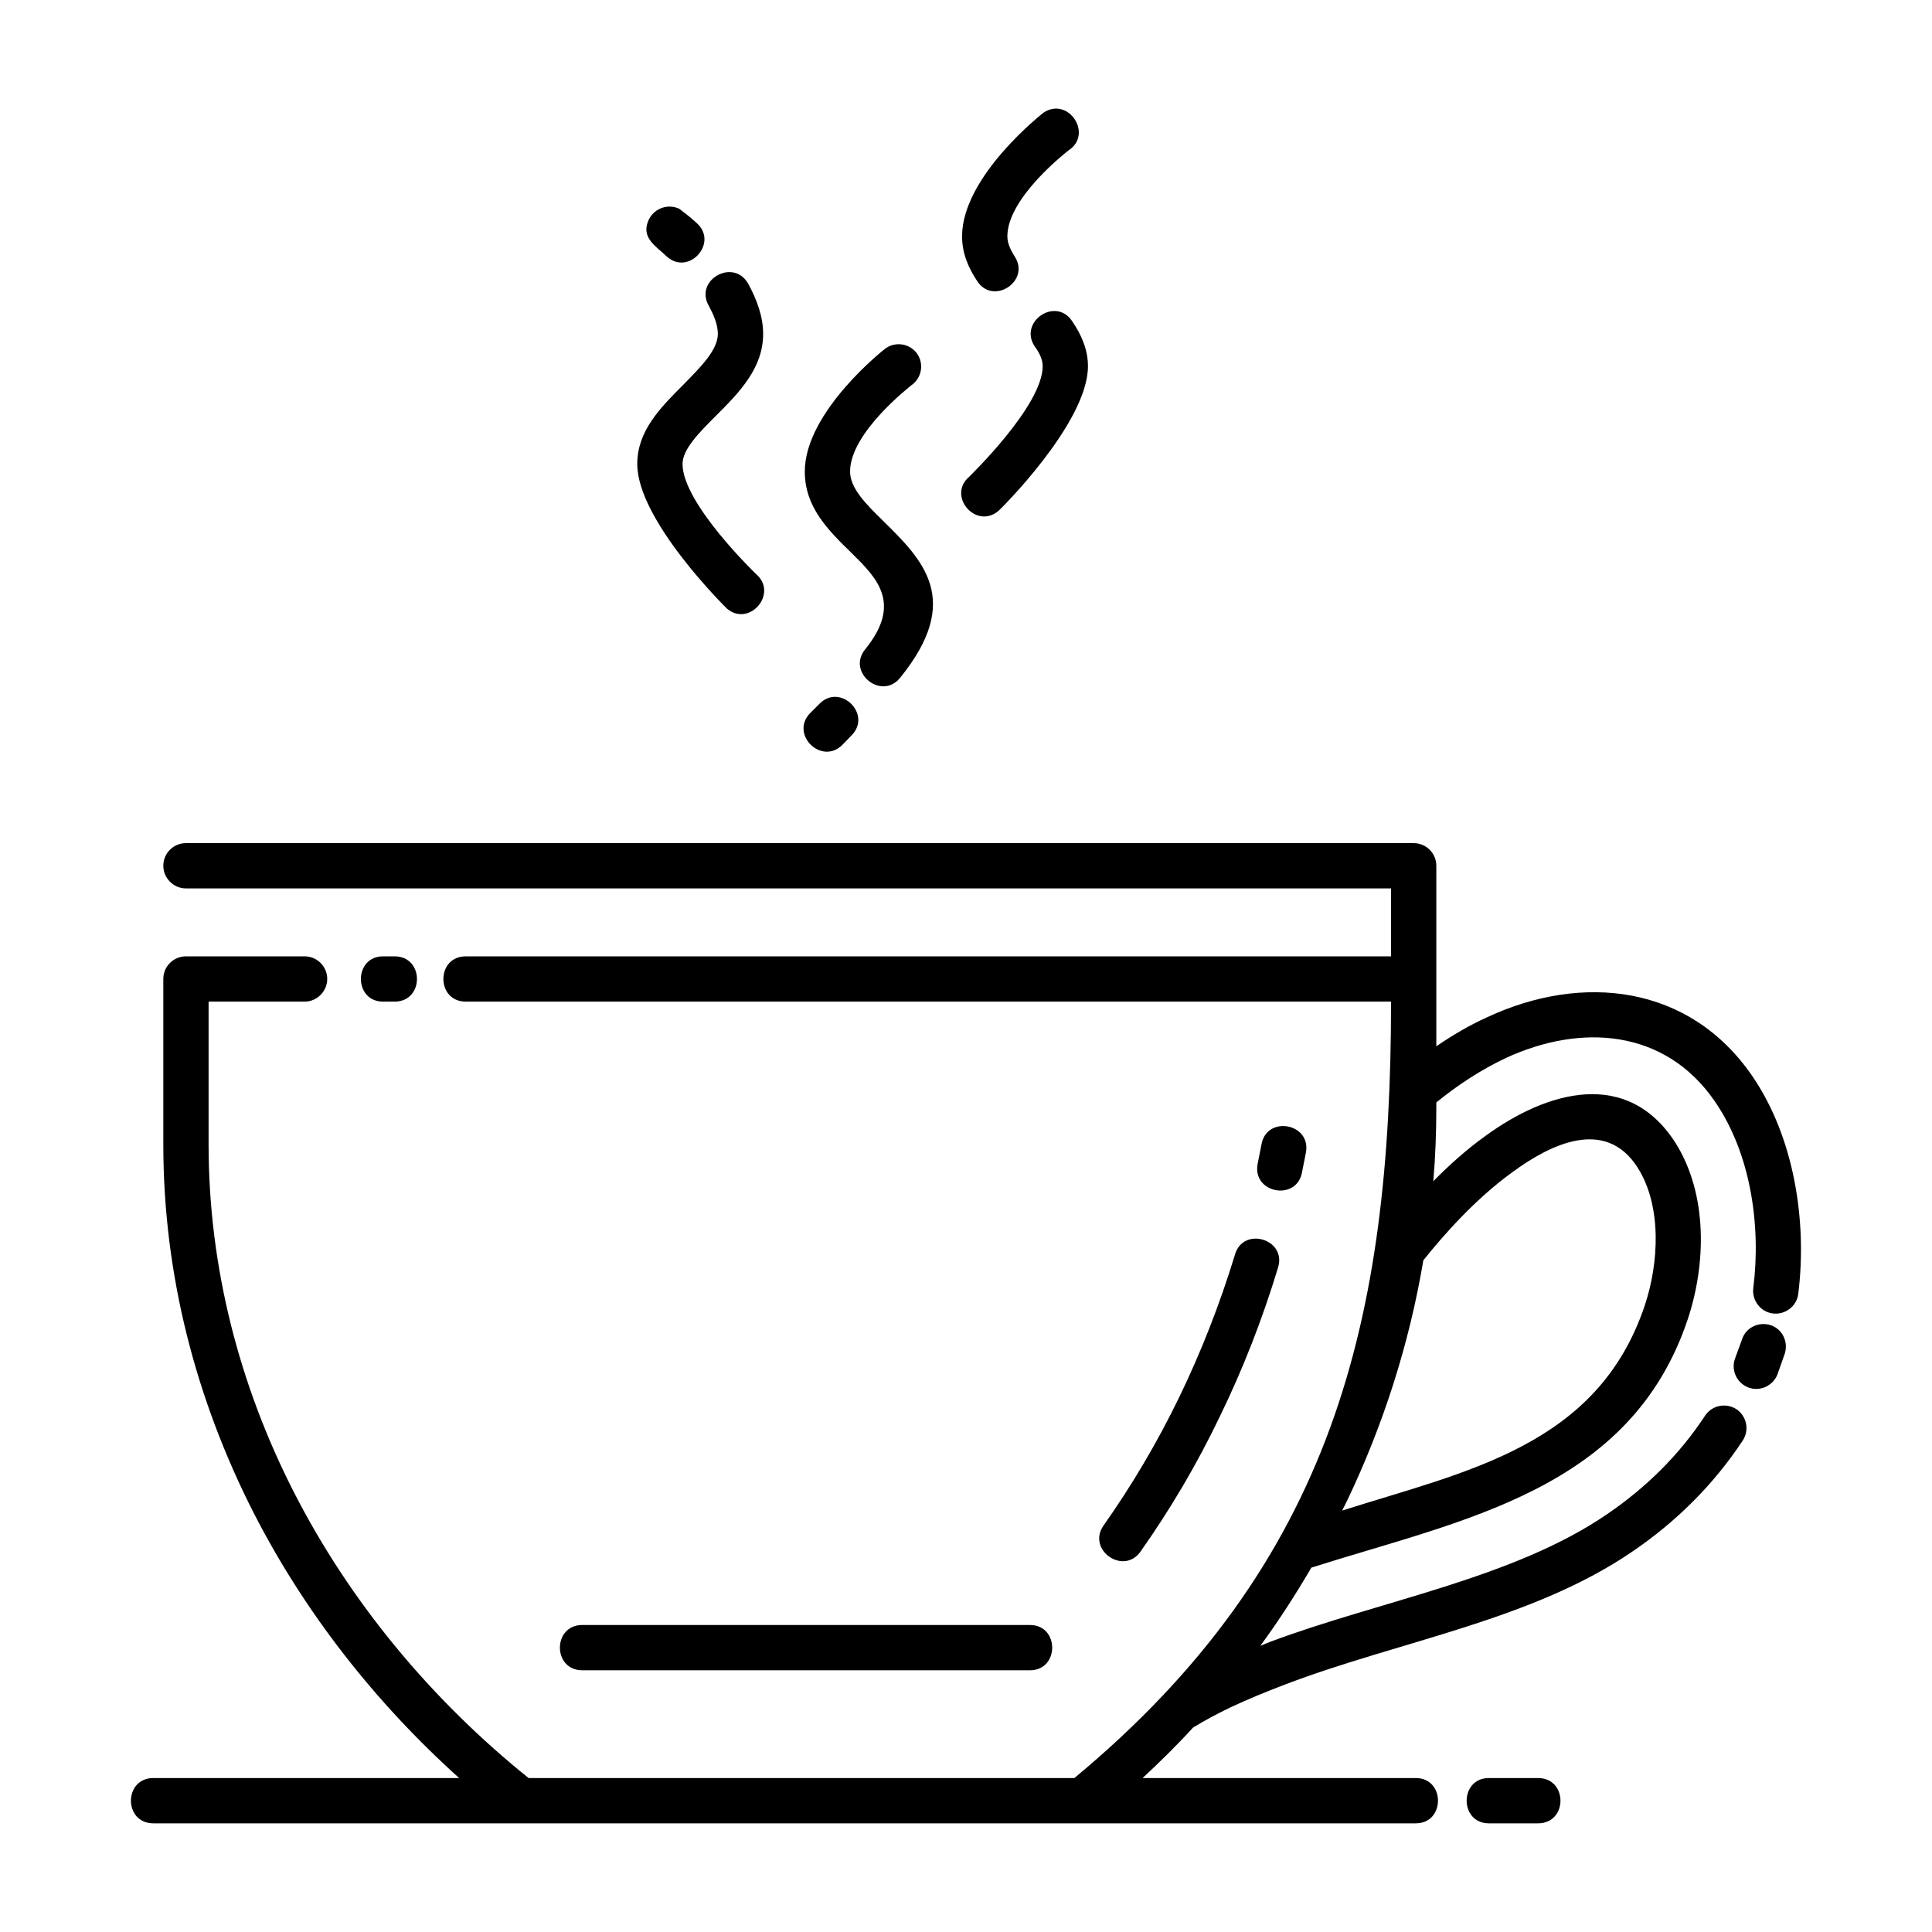 <svg height='100px' width='100px'  fill="#000000" xmlns="http://www.w3.org/2000/svg" xmlns:xlink="http://www.w3.org/1999/xlink" xml:space="preserve" version="1.1" style="shape-rendering:geometricPrecision;text-rendering:geometricPrecision;image-rendering:optimizeQuality;" viewBox="0 0 64 64" x="0px" y="0px" fill-rule="evenodd" clip-rule="evenodd"><defs><style type="text/css">
   
    .fil0 {fill:#000000;fill-rule:nonzero}
   
  </style></defs><g><path class="fil0" d="M-119.2 -266.48c0.01,0.83 0.03,1.66 0.05,2.49l46.51 -0.22 0.05 -2.27 0 -0.05c-0.01,-0.64 -0.54,-12.53 -23.34,-12.53 -7.46,0 -23.46,1.98 -23.27,12.58zm26.91 10.74c-0.99,0 -0.99,-1.51 0,-1.51l4.56 0c0.98,0 0.98,1.51 0,1.51l-4.56 0zm-23.56 -8.98c-0.99,0 -0.99,-1.5 0,-1.5l0.99 0c0.99,0 0.99,1.5 0,1.5l-0.99 0zm7.56 -4.37c-0.98,0 -0.98,-1.5 0,-1.5l1 0c0.98,0 0.98,1.5 0,1.5l-1 0zm8.64 -2.93c-0.99,0 -0.99,-1.5 0,-1.5l0.99 0c0.99,0 0.99,1.5 0,1.5l-0.99 0zm1.6 5.22c-0.99,0 -0.99,-1.51 0,-1.51l0.99 0c0.99,0 0.99,1.51 0,1.51l-0.99 0zm8.93 -7.76c-0.99,0 -0.99,-1.5 0,-1.5l1 0c0.98,0 0.98,1.5 0,1.5l-1 0zm-2.91 4.95c-0.98,0 -0.98,-1.5 0,-1.5l1 0c0.98,0 0.98,1.5 0,1.5l-1 0zm6.26 2.74c-0.98,0 -0.98,-1.5 0,-1.5l1 0c0.98,0 0.98,1.5 0,1.5l-1 0zm3.24 -5.08c-0.99,0 -0.99,-1.51 0,-1.51l0.99 0c0.99,0 0.99,1.51 0,1.51l-0.99 0zm-13.39 -4.96c0.99,0 0.99,1.5 0,1.5 -18.9,0 -18.24,7.27 -18.24,7.29 0.02,0.41 -0.3,0.76 -0.71,0.78 -0.41,0.02 -0.76,-0.3 -0.78,-0.71 0,-0.03 -0.77,-8.86 19.73,-8.86zm-20.74 34.97c-0.99,0 -0.99,-1.5 0,-1.5l1.36 0c0.99,0 0.99,1.5 0,1.5l-1.36 0zm4.61 0c-0.98,0 -0.98,-1.5 0,-1.5l9.62 0c0.99,0 0.99,1.5 0,1.5l-9.62 0zm12.23 0c-0.99,0 -0.99,-1.5 0,-1.5l1.36 0c0.98,0 0.98,1.5 0,1.5l-1.36 0zm21.34 -1.17c0.12,-0.08 0.26,-0.12 0.4,-0.12l6.17 0.01c0.4,0 0.73,0.32 0.75,0.72l0.07 1.58c0,0.02 0.07,7.51 -24.84,7.51 -25.78,0 -24.77,-7.58 -24.77,-7.6l0.06 -1.6c0.04,-0.98 1.54,-0.93 1.5,0.06l-0.07 1.72c0,0.01 -0.8,5.92 23.28,5.92 23.4,0 23.34,-6 23.34,-6.01l-0.04 -0.8 -5.25 -0.02 -8.27 5.76c-0.27,0.19 -0.62,0.17 -0.87,-0.01l-9.54 -5.91c-0.35,-0.21 -0.46,-0.67 -0.24,-1.02 0.21,-0.36 0.67,-0.46 1.02,-0.25l9.18 5.68 7.94 -5.53c0.06,-0.04 0.12,-0.07 0.18,-0.09zm7.7 -9c2.21,2.09 2.3,3.58 1.34,4.67 -1.17,1.31 -4.04,1.69 -6.18,1.97l-0.03 0c-1,0.13 -1.82,0.24 -1.91,0.31 -1.65,1.34 -3.03,2.34 -4.7,2.69 -1.69,0.35 -3.57,0.02 -6.15,-1.3 -1.48,-0.76 -2.48,-1.48 -3.27,-2.05 -1.54,-1.11 -2.12,-1.53 -4.68,0.01 -2.23,1.33 -3.65,1.9 -4.87,1.97 -1.28,0.06 -2.22,-0.4 -3.5,-1.12 -0.42,-0.22 -0.78,-0.46 -1.13,-0.69 -1.62,-1.04 -3.09,-1.98 -6.62,-0.02 -3.42,1.9 -5.97,2.3 -7.7,1.83 -0.96,-0.26 -1.68,-0.78 -2.17,-1.46l-0.02 -0.05c-0.46,-0.66 -0.71,-1.47 -0.74,-2.34 -0.06,-1.68 0.68,-3.62 2.12,-5.16 -0.02,-0.13 -0.02,-0.26 -0.02,-0.39 0,-0.7 0.19,-1.38 0.52,-1.96 0.34,-0.6 0.83,-1.11 1.42,-1.46 0.35,-0.22 0.81,-0.11 1.03,0.25 0.21,0.35 0.1,0.81 -0.25,1.02 -0.37,0.23 -0.69,0.55 -0.9,0.93 -0.2,0.35 -0.32,0.77 -0.32,1.22 0,0.69 0.28,1.32 0.74,1.77 0.45,0.46 1.08,0.74 1.77,0.74l42.37 0c0.7,0 1.32,-0.28 1.78,-0.73 0.45,-0.46 0.73,-1.09 0.73,-1.78 0,-0.69 -0.28,-1.32 -0.73,-1.77 -0.46,-0.45 -1.08,-0.73 -1.78,-0.73l-10.16 0c-0.99,0 -0.99,-1.51 0,-1.51l10.16 0c1.1,0 2.11,0.45 2.83,1.18 0.73,0.73 1.19,1.73 1.19,2.83 0,0.39 -0.06,0.77 -0.17,1.13zm-49.66 0.93c-0.81,1.11 -1.21,2.35 -1.17,3.44 0.02,0.58 0.17,1.11 0.46,1.53l0.02 0.03c0.3,0.42 0.75,0.73 1.34,0.9 1.39,0.38 3.55,-0.01 6.58,-1.7 4.33,-2.4 6.15,-1.22 8.16,0.07 0.34,0.23 0.7,0.46 1.04,0.65 1.06,0.58 1.82,0.97 2.71,0.92 0.95,-0.05 2.17,-0.56 4.17,-1.76 3.4,-2.04 4.21,-1.46 6.32,0.06 0.75,0.54 1.69,1.23 3.08,1.94 2.24,1.15 3.82,1.44 5.16,1.16 1.36,-0.28 2.58,-1.18 4.07,-2.38 0.41,-0.34 1.41,-0.47 2.66,-0.63l0.03 -0.01c1.9,-0.24 4.46,-0.58 5.25,-1.47 0.37,-0.42 0.22,-1.13 -0.94,-2.3 -0.09,0.11 -0.19,0.22 -0.29,0.32 -0.73,0.73 -1.74,1.18 -2.84,1.18l-42.37 0c-1.1,0 -2.11,-0.45 -2.83,-1.17 -0.24,-0.24 -0.44,-0.5 -0.61,-0.78zm4.03 -4.55c-0.98,-0.03 -0.93,-1.52 0.05,-1.49l1.38 0.04c0.1,0 0.2,0.03 0.29,0.07l9.63 4.59 9.42 -4.22c0.38,-0.17 0.82,0 0.99,0.38 0.17,0.37 0,0.82 -0.38,0.98l-9.68 4.34c-0.21,0.11 -0.46,0.13 -0.69,0.02l-9.8 -4.67 -1.21 -0.04zm-4.25 -8.78c-1.69,1.43 -2.08,2.24 -1.75,2.68 0.68,0.9 3.59,1.1 5.86,1.25 1.58,0.11 2.89,0.2 3.4,0.61 1.5,1.22 3.07,2.34 4.79,2.85 1.68,0.5 3.56,0.42 5.77,-0.72 1.79,-0.92 2.61,-1.92 3.21,-2.64 1.24,-1.51 1.75,-2.13 4.85,-0.27 3.38,2.03 4.5,1.37 6.15,0.4 0.4,-0.23 0.83,-0.5 1.24,-0.71 2.29,-1.29 3.96,-2.19 8.69,0.43 3.34,1.86 5.78,2.23 7.28,1.74 0.57,-0.19 1,-0.5 1.27,-0.91 0.28,-0.41 0.41,-0.92 0.4,-1.49 -0.02,-1.08 -0.56,-2.33 -1.63,-3.52l-0.03 1.36c-0.01,0.41 -0.34,0.73 -0.75,0.74l-47.96 0.21c-0.42,0.01 -0.76,-0.32 -0.77,-0.73l-0.02 -1.28zm49.55 -2.36c2.04,1.73 3.06,3.79 3.11,5.55 0.02,0.88 -0.2,1.69 -0.65,2.36 -0.46,0.67 -1.15,1.2 -2.05,1.49 -1.86,0.61 -4.72,0.24 -8.47,-1.85 -4,-2.22 -5.37,-1.49 -7.23,-0.44 -0.39,0.24 -0.82,0.47 -1.22,0.7 -2.11,1.24 -3.54,2.08 -7.68,-0.41 -1.99,-1.19 -2.26,-0.86 -2.93,-0.06 -0.67,0.82 -1.62,1.97 -3.68,3.02 -2.6,1.34 -4.85,1.43 -6.87,0.83 -1.98,-0.58 -3.69,-1.81 -5.32,-3.13 -0.13,-0.11 -1.23,-0.19 -2.55,-0.28 -2.57,-0.17 -5.87,-0.4 -6.96,-1.83 -0.9,-1.2 -0.38,-2.92 2.91,-5.48 -0.25,-11.7 16.29,-14.16 24.77,-14.16 22.53,0 24.63,11.47 24.82,13.69z"></path><path class="fil0" d="M12.69 33.18c-0.98,0 -0.98,-1.5 0,-1.5l0.38 0c0.99,0 0.99,1.5 0,1.5l-0.38 0zm-6.53 -3.75c-0.41,0 -0.75,-0.34 -0.75,-0.75 0,-0.42 0.34,-0.75 0.75,-0.75l40.67 0c0.41,0 0.75,0.33 0.75,0.75 0,1.99 0,3.98 0,5.98 0.54,-0.37 1.1,-0.7 1.7,-0.97 3.12,-1.45 6.68,-1.09 8.77,1.96 1.38,2.02 1.82,4.79 1.52,7.21 -0.05,0.41 -0.43,0.7 -0.84,0.65 -0.41,-0.05 -0.7,-0.43 -0.65,-0.84 0.26,-2.06 -0.08,-4.45 -1.27,-6.18 -1.66,-2.42 -4.45,-2.58 -6.91,-1.45 -0.83,0.39 -1.61,0.9 -2.32,1.48l0 0.16c0,0.82 -0.03,1.64 -0.1,2.45 0.52,-0.53 1.11,-1.06 1.74,-1.51 2.02,-1.47 4.69,-2.26 6.29,0.25 1.06,1.7 1.01,3.99 0.4,5.83 -1.9,5.68 -7.47,6.64 -12.47,8.23 -0.52,0.89 -1.08,1.76 -1.69,2.59l0.32 -0.13c3.62,-1.36 8.07,-2.1 11.18,-4.24 1.26,-0.86 2.37,-1.94 3.23,-3.25 0.23,-0.35 0.69,-0.44 1.04,-0.22 0.34,0.23 0.44,0.69 0.21,1.04 -0.97,1.47 -2.21,2.69 -3.63,3.66 -3.33,2.29 -7.71,2.97 -11.5,4.41 -0.66,0.25 -1.26,0.5 -1.8,0.75 -0.48,0.23 -0.91,0.46 -1.28,0.69 -0.53,0.58 -1.09,1.13 -1.67,1.67l9.05 0c0.98,0 0.98,1.5 0,1.5l-41.82 0c-0.99,0 -0.99,-1.5 0,-1.5l10.13 0c-2.79,-2.51 -5.13,-5.5 -6.82,-8.81 -1.89,-3.72 -2.98,-7.84 -2.98,-12.18l0 -5.48c0,-0.42 0.34,-0.75 0.75,-0.75l3.93 0c0.41,0 0.75,0.33 0.75,0.75 0,0.41 -0.34,0.75 -0.75,0.75l-3.18 0 0 4.73c0,4.09 1.03,7.99 2.81,11.49 1.87,3.67 4.57,6.91 7.79,9.5l18.08 0c8.59,-7.13 10.49,-15.2 10.49,-25.72l-30.65 0c-0.99,0 -0.99,-1.5 0,-1.5l30.65 0 0 -2.25 -39.92 0zm15.34 -22.17c0.19,-0.37 0.64,-0.52 1.01,-0.34 0,0.01 0.28,0.2 0.57,0.47 0.73,0.65 -0.26,1.76 -0.99,1.11 -0.36,-0.35 -0.89,-0.63 -0.59,-1.24zm1.98 2.87c-0.49,-0.85 0.81,-1.59 1.3,-0.74 0.28,0.51 0.5,1.08 0.5,1.67 0,1.14 -0.79,1.94 -1.57,2.72 -0.55,0.55 -1.1,1.1 -1.1,1.59 0,1.31 2.43,3.64 2.44,3.65 0.74,0.64 -0.23,1.77 -0.97,1.14 -0.01,-0.01 -2.97,-2.91 -2.97,-4.79 0,-1.1 0.77,-1.87 1.54,-2.64 0.56,-0.57 1.13,-1.14 1.13,-1.67 0,-0.32 -0.15,-0.65 -0.3,-0.93zm11.09 -6.4c0.82,-0.54 1.65,0.71 0.83,1.25 -0.01,0.01 -2.03,1.55 -2.03,2.85 0,0.24 0.12,0.47 0.24,0.66 0.54,0.82 -0.71,1.64 -1.24,0.82 -0.3,-0.45 -0.5,-0.93 -0.5,-1.48 0,-2 2.69,-4.09 2.7,-4.1zm-0.29 7.75c-0.55,-0.81 0.68,-1.66 1.23,-0.85 0.31,0.45 0.53,0.95 0.53,1.5 0,1.89 -2.95,4.79 -2.96,4.79 -0.75,0.64 -1.72,-0.5 -0.97,-1.13 0,-0.01 2.43,-2.34 2.43,-3.66 0,-0.23 -0.12,-0.46 -0.26,-0.65zm-4.93 0.05c0.34,-0.23 0.81,-0.14 1.04,0.2 0.23,0.35 0.13,0.81 -0.21,1.04 0,0.01 -2.02,1.55 -2.02,2.85 0,0.56 0.54,1.09 1.09,1.63 1.32,1.3 2.66,2.62 0.57,5.2 -0.62,0.77 -1.78,-0.18 -1.16,-0.94 1.24,-1.53 0.38,-2.37 -0.45,-3.19 -0.78,-0.76 -1.55,-1.52 -1.55,-2.7 0,-2 2.68,-4.09 2.69,-4.09zm-2.21 11.79c0.69,-0.71 1.76,0.34 1.07,1.04l-0.3 0.31c-0.69,0.7 -1.76,-0.35 -1.07,-1.05l0.3 -0.3zm22.18 37.08c-0.98,0 -0.98,-1.5 0,-1.5l1.63 0c0.99,0 0.99,1.5 0,1.5l-1.63 0zm8.39 -16.04c0.13,-0.39 0.56,-0.59 0.95,-0.46 0.39,0.13 0.59,0.56 0.46,0.95l-0.24 0.68c-0.15,0.38 -0.58,0.58 -0.97,0.43 -0.38,-0.15 -0.58,-0.58 -0.43,-0.97l0.23 -0.63zm-13.25 5.68c4.12,-1.31 8.47,-2.13 10.03,-6.81 0.46,-1.39 0.57,-3.27 -0.24,-4.55 -1.07,-1.68 -2.9,-0.77 -4.15,0.15 -1.22,0.88 -2.28,2.08 -2.95,2.92 -0.47,2.79 -1.33,5.45 -2.51,7.93l-0.18 0.36zm-2.67 -12.14c0.18,-0.96 1.65,-0.69 1.47,0.28l-0.13 0.66c-0.18,0.96 -1.65,0.69 -1.47,-0.28l0.13 -0.66zm-0.88 3.66c0.27,-0.94 1.71,-0.52 1.43,0.42 -0.52,1.72 -1.17,3.38 -1.93,4.94 -0.76,1.59 -1.65,3.09 -2.63,4.48 -0.57,0.8 -1.79,-0.07 -1.22,-0.87 0.93,-1.32 1.78,-2.75 2.51,-4.26 0.72,-1.49 1.34,-3.07 1.84,-4.71zm-6.79 12.27c0.98,0 0.98,1.5 0,1.5l-14.83 0c-0.99,0 -0.99,-1.5 0,-1.5l14.83 0z"></path></g></svg>